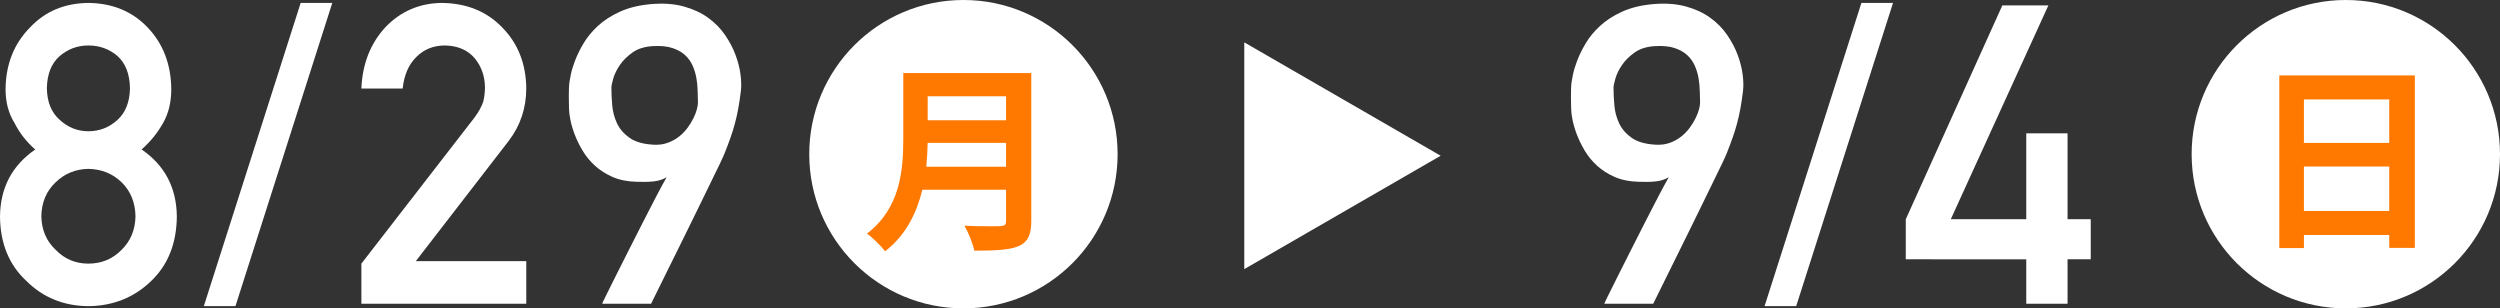 <svg viewBox="0 0 252.803 31.182" xmlns="http://www.w3.org/2000/svg"><rect x="0" y="0" width="252.803" height="31.182" fill="#333333" stroke="none"/><g fill="#fff"><path d="m0 21.908c.027-2.912 1.215-5.175 3.562-6.789-.896-.787-1.6-1.691-2.11-2.713-.593-.951-.89-2.083-.89-3.395.026-2.512.85-4.588 2.469-6.23 1.525-1.629 3.491-2.457 5.9-2.485 2.448.027 4.448.855 6 2.482 1.564 1.643 2.361 3.718 2.388 6.229 0 1.311-.269 2.441-.807 3.393-.566 1.021-1.297 1.925-2.193 2.711 2.347 1.613 3.535 3.877 3.562 6.787-.026 2.717-.892 4.89-2.595 6.518-1.729 1.669-3.849 2.518-6.355 2.545-2.494-.027-4.58-.875-6.256-2.543-1.757-1.626-2.649-3.795-2.675-6.51zm4.18-.041c.026 1.383.512 2.517 1.455 3.402.903.926 2.002 1.389 3.296 1.389 1.334 0 2.452-.463 3.355-1.389.916-.886 1.388-2.02 1.415-3.402-.027-1.41-.499-2.559-1.415-3.443-.903-.871-2.021-1.32-3.355-1.349-1.294.028-2.393.478-3.296 1.349-.943.885-1.429 2.033-1.455 3.443zm.559-12.942c.026 1.4.464 2.468 1.31 3.203.833.763 1.794 1.144 2.883 1.144 1.128 0 2.109-.381 2.942-1.144.819-.735 1.242-1.803 1.27-3.203-.027-1.442-.45-2.53-1.27-3.266-.833-.707-1.814-1.061-2.942-1.061-1.089 0-2.05.354-2.883 1.061-.846.735-1.283 1.823-1.31 3.266z"/><path d="m30.404.296h3.197l-9.793 30.664h-3.197z"/><path d="m36.543 26.658 11.432-14.762c.442-.595.743-1.147.904-1.658.107-.484.161-.94.161-1.369 0-1.133-.342-2.121-1.025-2.965-.71-.843-1.716-1.278-3.015-1.306-1.153 0-2.111.38-2.875 1.14-.791.761-1.26 1.832-1.407 3.215h-4.175c.106-2.507.922-4.58 2.447-6.219 1.538-1.598 3.431-2.41 5.678-2.438 2.515.027 4.555.855 6.12 2.484 1.592 1.615 2.4 3.666 2.428 6.15 0 1.988-.589 3.756-1.765 5.302l-9.406 12.177h11.171v4.303h-16.673v-4.055z"/><path d="m60.894 30.712c-.014 0 .104-.252.352-.756s.572-1.154.973-1.955c.399-.8.848-1.689 1.345-2.67.496-.979.986-1.944 1.469-2.896.483-.951.935-1.827 1.355-2.627.421-.801.762-1.428 1.024-1.883-.4.234-.852.375-1.355.424s-1.086.059-1.748.031c-.911-.027-1.707-.193-2.39-.497-.684-.304-1.272-.683-1.77-1.138-.496-.455-.91-.963-1.241-1.521s-.597-1.104-.797-1.634c-.2-.531-.345-1.028-.435-1.489-.09-.463-.135-.824-.135-1.087 0-.083-.003-.234-.01-.455s-.011-.466-.011-.735.004-.541.011-.816.023-.51.052-.703c.014-.098.059-.342.134-.735.076-.394.218-.865.425-1.417s.496-1.142.869-1.77c.372-.627.858-1.217 1.458-1.769.601-.552 1.338-1.028 2.214-1.428s1.914-.655 3.114-.766c1.255-.11 2.362-.034 3.321.228.958.262 1.782.641 2.473 1.139.689.496 1.262 1.075 1.717 1.737s.811 1.335 1.065 2.018c.256.683.425 1.345.508 1.986.082.642.096 1.189.041 1.645-.083.677-.173 1.28-.269 1.811-.097.531-.211 1.038-.342 1.521s-.279.959-.445 1.428c-.165.469-.358.98-.579 1.531-.055.152-.203.483-.444.994-.242.51-.546 1.135-.911 1.871-.365.738-.766 1.56-1.2 2.463-.434.904-.879 1.811-1.334 2.721-1.062 2.152-2.249 4.553-3.559 7.201h-4.945zm.931-21.85c0 .537.027 1.131.083 1.779.055.648.217 1.258.486 1.83.269.573.693 1.062 1.272 1.47s1.393.638 2.441.692c.524.028 1-.037 1.428-.195.428-.159.807-.369 1.138-.632.331-.262.617-.559.859-.89.241-.331.44-.658.6-.982.158-.324.272-.624.342-.9.068-.275.104-.496.104-.662-.015-.345-.024-.73-.031-1.158-.008-.428-.049-.862-.124-1.304-.076-.441-.204-.866-.383-1.272-.18-.406-.435-.762-.766-1.066-.331-.303-.756-.541-1.272-.713-.518-.173-1.162-.238-1.935-.197-.855.041-1.556.256-2.101.642-.545.387-.976.813-1.293 1.283-.317.469-.538.925-.662 1.365-.124.442-.187.745-.187.911z"/><circle cx="97.423" cy="15.591" r="15.591"/></g><path d="m104.284 7.388v14.948c0 2.688-1.265 3.011-5.759 3.011-.141-.703-.622-1.887-1.004-2.529.943.061 2.007.061 2.749.061 1.324 0 1.465 0 1.465-.582v-3.109h-8.468c-.562 2.327-1.665 4.614-3.771 6.22-.361-.502-1.305-1.425-1.826-1.786 3.391-2.588 3.672-6.461 3.672-9.57v-6.664zm-10.475 7.062c-.02.763-.06 1.565-.141 2.408h8.066v-2.408h-7.926zm7.926-4.715h-7.926v2.428h7.926z" fill="#ff7800"/><path d="m162.231 30.712c-.014 0 .104-.252.352-.756s.572-1.154.973-1.955c.399-.8.848-1.689 1.345-2.67.496-.979.986-1.944 1.469-2.896.483-.951.935-1.827 1.355-2.627.421-.801.762-1.428 1.024-1.883-.4.234-.852.375-1.355.424s-1.086.059-1.748.031c-.911-.027-1.707-.193-2.39-.497-.684-.304-1.272-.683-1.77-1.138-.496-.455-.91-.963-1.241-1.521s-.597-1.104-.797-1.634c-.2-.531-.345-1.028-.435-1.489-.09-.463-.135-.824-.135-1.087 0-.083-.003-.234-.01-.455s-.011-.466-.011-.735.004-.541.011-.816.023-.51.052-.703c.014-.098.059-.342.134-.735.076-.394.218-.865.425-1.417s.496-1.142.869-1.77c.372-.627.858-1.217 1.458-1.769.601-.552 1.338-1.028 2.214-1.428s1.914-.655 3.114-.766c1.255-.11 2.362-.034 3.321.228.958.262 1.782.641 2.473 1.139.689.496 1.262 1.075 1.717 1.737s.811 1.335 1.065 2.018c.256.683.425 1.345.508 1.986.082.642.096 1.189.041 1.645-.083.677-.173 1.28-.269 1.811-.097.531-.211 1.038-.342 1.521s-.279.959-.445 1.428c-.165.469-.358.98-.579 1.531-.055.152-.203.483-.444.994-.242.51-.546 1.135-.911 1.871-.365.738-.766 1.56-1.2 2.463-.434.904-.879 1.811-1.334 2.721-1.062 2.152-2.249 4.553-3.559 7.201h-4.945zm.931-21.85c0 .537.027 1.131.083 1.779.055.648.217 1.258.486 1.83.269.573.693 1.062 1.272 1.47s1.393.638 2.441.692c.524.028 1-.037 1.428-.195.428-.159.807-.369 1.138-.632.331-.262.617-.559.859-.89.241-.331.44-.658.6-.982.158-.324.272-.624.342-.9.068-.275.104-.496.104-.662-.015-.345-.024-.73-.031-1.158-.008-.428-.049-.862-.124-1.304-.076-.441-.204-.866-.383-1.272-.18-.406-.435-.762-.766-1.066-.331-.303-.756-.541-1.272-.713-.518-.173-1.162-.238-1.935-.197-.855.041-1.556.256-2.101.642-.545.387-.976.813-1.293 1.283-.317.469-.538.925-.662 1.365-.124.442-.187.745-.187.911z" fill="#fff"/><path d="m188.227.296h3.198l-9.793 30.664h-3.197z" fill="#fff"/><path d="m192.716 22.168 9.763-21.624h4.656l-9.869 21.624h7.632v-8.688h4.176v8.688h2.344v4.052h-2.344v4.492h-4.176v-4.489l-12.183-.003v-4.052z" fill="#fff"/><circle cx="237.212" cy="15.591" fill="#fff" r="15.591"/><path d="m230.487 7.628h13.705v17.438h-2.589v-1.305h-8.628v1.324h-2.488zm11.116 2.428h-8.628v4.395h8.628zm-8.628 11.277h8.628v-4.494h-8.628z" fill="#ff7800"/><path d="m145.68 15.749-19.857-11.465v22.93z" fill="#fff"/></svg>